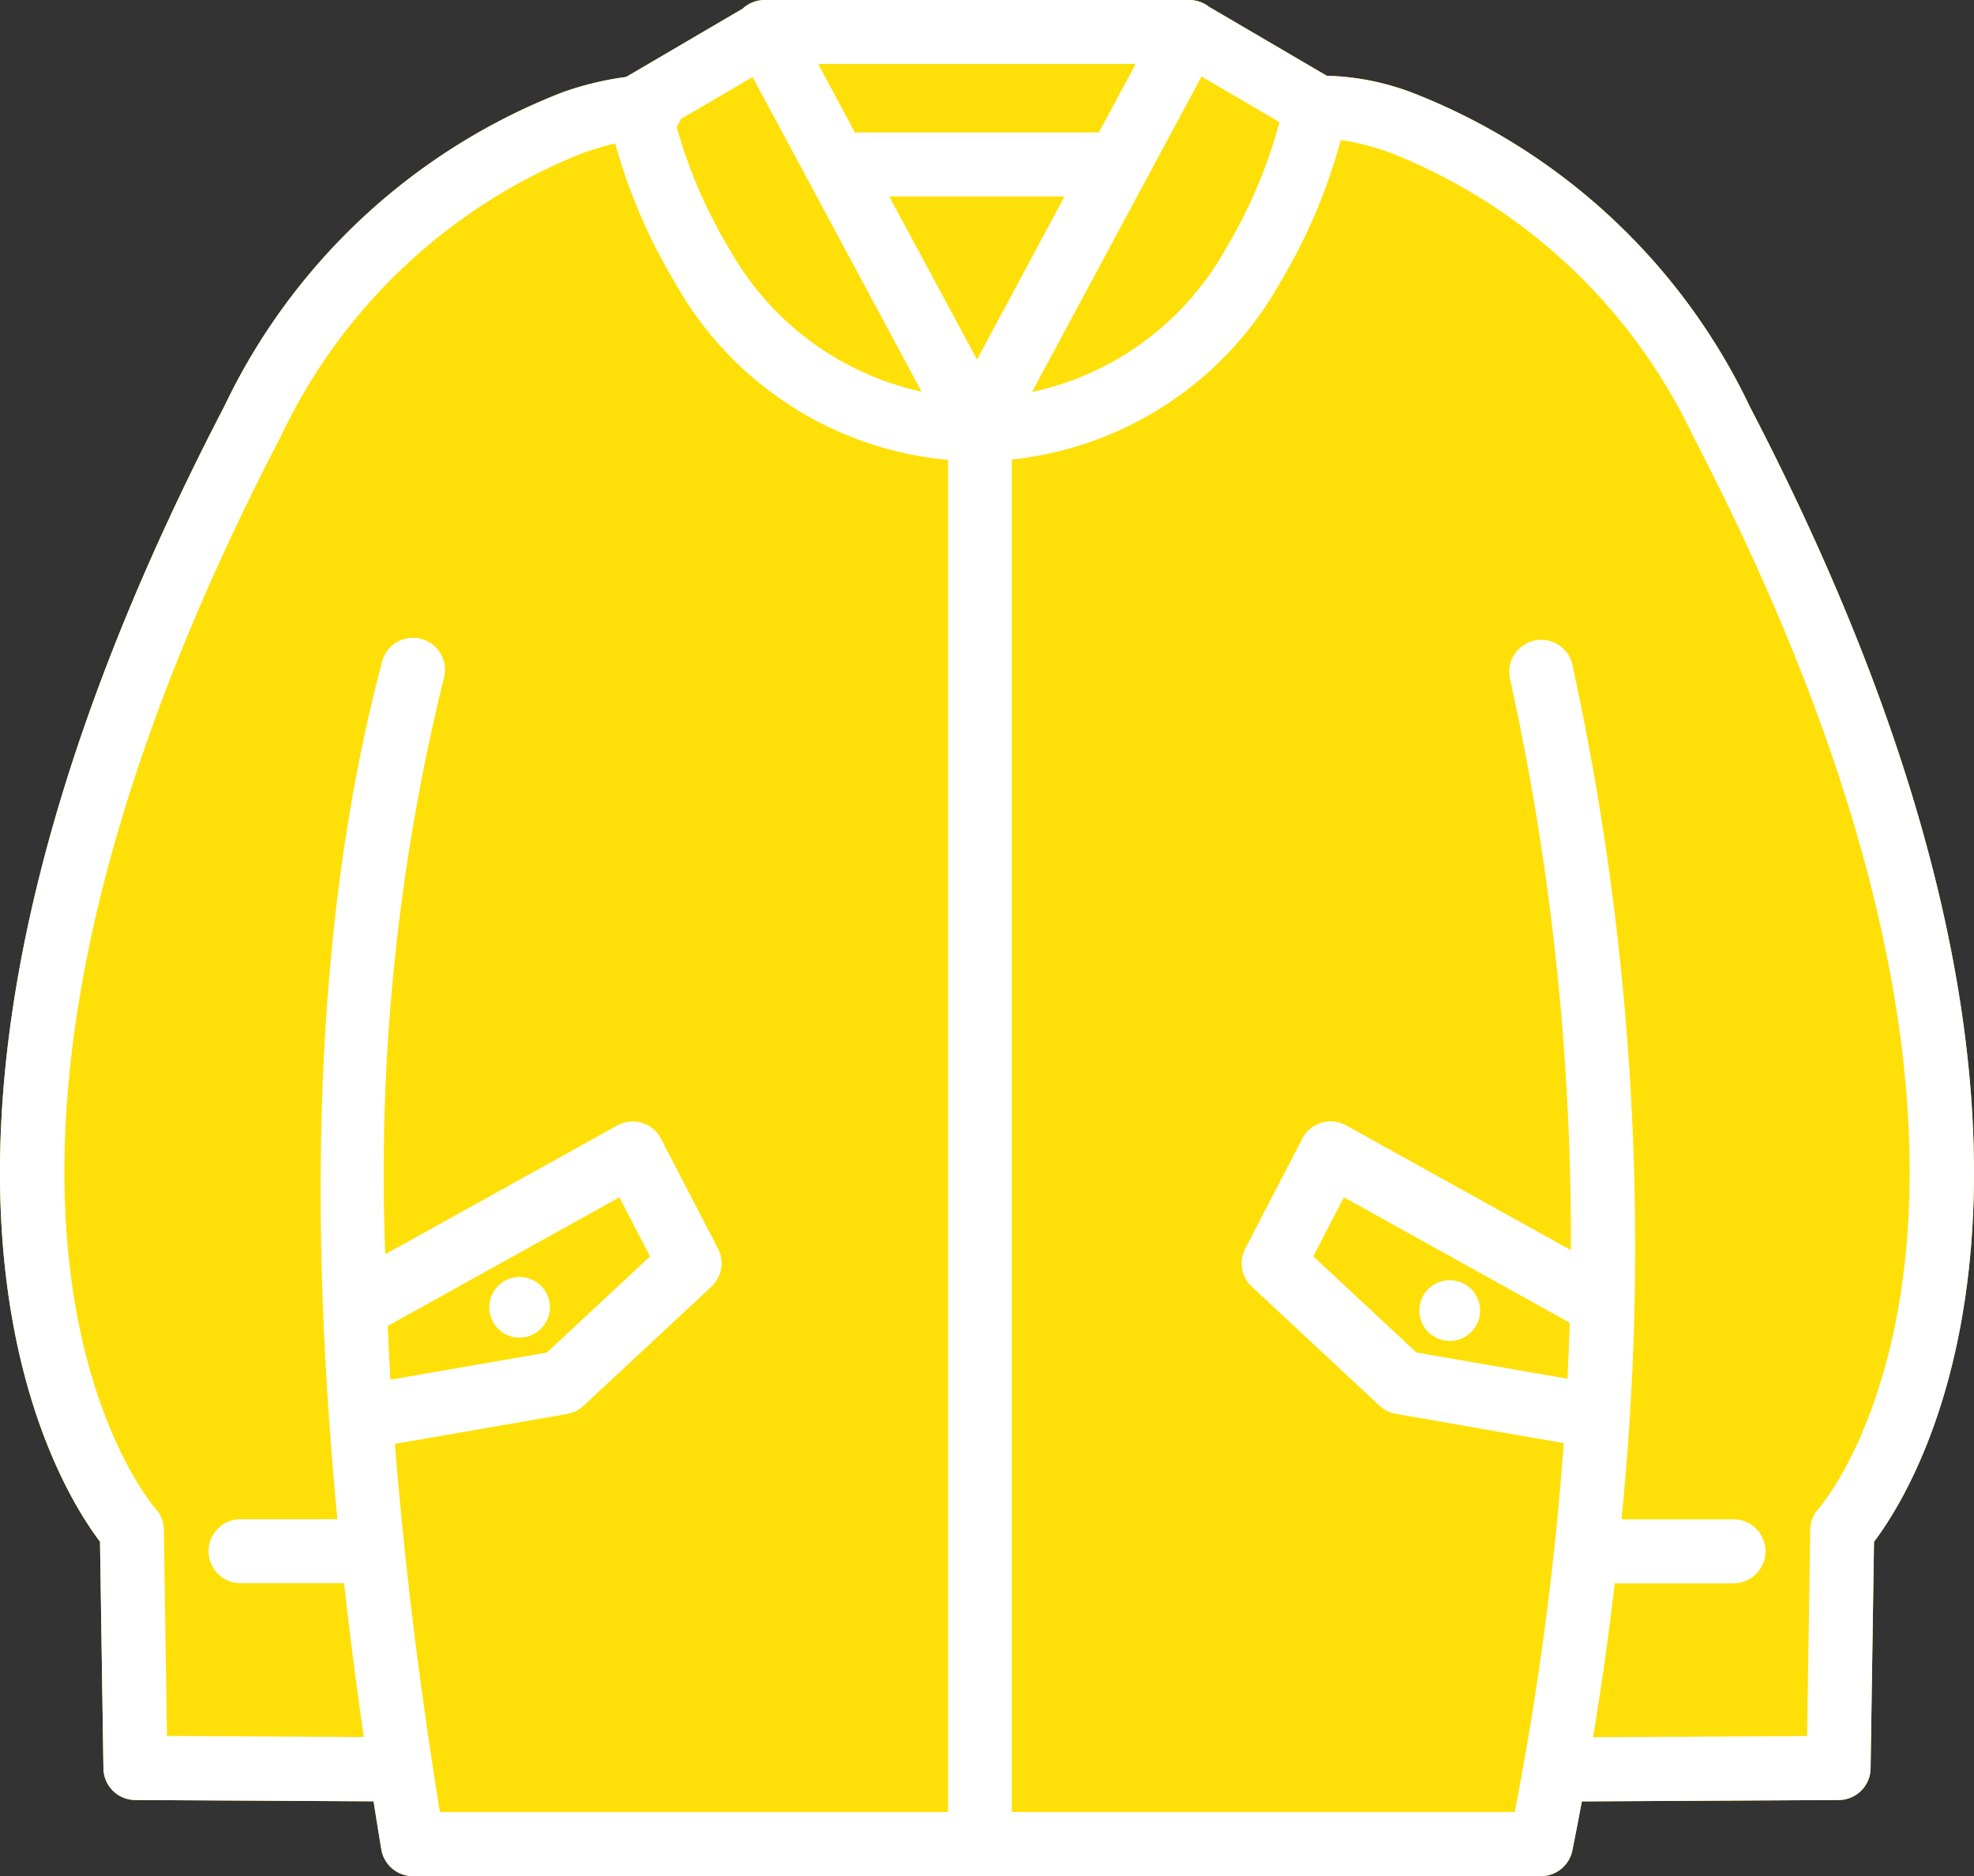 <svg xmlns="http://www.w3.org/2000/svg" xmlns:xlink="http://www.w3.org/1999/xlink" width="47.212" height="44.871" viewBox="0 0 47.212 44.871"><rect x="0" y="0" width="47.212" height="44.871" fill="#333333" stroke="none"/><defs><style>.a{fill:none;}.b{clip-path:url(#a);}.c{fill:#fee008;}.c,.d{fill-rule:evenodd;}.d{fill:#fff;}</style><clipPath id="a"><rect class="a" width="47.212" height="44.871"/></clipPath></defs><g transform="translate(0 0)"><g class="b" transform="translate(0 0)"><path class="c" d="M41.851,9.727a14.96,14.96,0,0,0-8.086-7.516,6.218,6.218,0,0,0-2.034-.4l-2.8-1.64L28.9.151A.768.768,0,0,0,28.44,0H18.287a.765.765,0,0,0-.521.205l-2.79,1.635a7.416,7.416,0,0,0-1.528.37A14.961,14.961,0,0,0,5.361,9.727c-9.133,17.567-4.071,25.7-2.969,27.147L2.474,42.3a.765.765,0,0,0,.761.753l5.7.031q.089.569.186,1.149a.765.765,0,0,0,.755.64H36.856a.766.766,0,0,0,.75-.615q.117-.587.226-1.172l6.145-.034a.765.765,0,0,0,.761-.753l.082-5.424c1.1-1.448,6.165-9.579-2.969-27.147" transform="translate(0 0)"/><path class="d" d="M14.976,1.841a7.409,7.409,0,0,0-1.528.37A14.96,14.96,0,0,0,5.361,9.727c-9.134,17.567-4.072,25.7-2.969,27.147L2.474,42.3a.766.766,0,0,0,.761.753l5.7.031c.059.379.121.763.185,1.149a.765.765,0,0,0,.755.64H36.856a.765.765,0,0,0,.75-.615q.118-.586.227-1.172l6.145-.033a.765.765,0,0,0,.761-.753l.082-5.424c1.1-1.448,6.164-9.579-2.969-27.147a14.96,14.96,0,0,0-8.087-7.516,6.213,6.213,0,0,0-2.033-.4l-2.8-1.64L28.9.151A.763.763,0,0,0,28.441,0H18.287a.766.766,0,0,0-.521.205Zm-.264,1.588c-.22.053-.477.129-.761.227a13.48,13.48,0,0,0-7.232,6.777c-9.52,18.31-3,25.649-3,25.649a.765.765,0,0,1,.2.5l.074,4.939,4.708.026q-.273-1.893-.472-3.68H5.753a.765.765,0,1,1,0-1.53H8.07c-.816-8.5-.346-15.169,1.062-20.487a.765.765,0,1,1,1.478.392A49.521,49.521,0,0,0,9.214,30l5.544-3.078a.763.763,0,0,1,.37-.1h.005a.774.774,0,0,1,.217.032.765.765,0,0,1,.458.38l1.363,2.628a.765.765,0,0,1-.157.912l-3.06,2.852a.766.766,0,0,1-.39.194l-4.118.715c.214,2.728.568,5.657,1.075,8.806H22.674V11a8.344,8.344,0,0,1-6.545-4.267,13.373,13.373,0,0,1-1.417-3.307m17.357-.082a13.413,13.413,0,0,1-1.439,3.389A8.356,8.356,0,0,1,24.2,10.991v32.35H36.228A74.773,74.773,0,0,0,37.4,34.517l-4.007-.7A.766.766,0,0,1,33,33.627l-3.06-2.852a.765.765,0,0,1-.157-.912l1.363-2.628a.765.765,0,0,1,1.05-.317L37.57,29.9a62.154,62.154,0,0,0-1.46-13.685.765.765,0,0,1,1.493-.332,65.321,65.321,0,0,1,1.178,20.457H41.46a.765.765,0,1,1,0,1.53H38.62q-.213,1.833-.519,3.682l5.119-.028.075-4.94a.765.765,0,0,1,.2-.5s6.519-7.339-3-25.649a13.48,13.48,0,0,0-7.232-6.777,6.15,6.15,0,0,0-1.193-.31M9.272,31.715Q9.3,32.35,9.34,33l3.739-.649,2.468-2.3-.733-1.413Zm28.27-.079-5.4-3-.733,1.413,2.468,2.3,3.613.627q.033-.673.052-1.344m-2.87-1.012a.726.726,0,1,1-.725.726.726.726,0,0,1,.725-.726m-22.244-.077a.725.725,0,1,1-.726.725.726.726,0,0,1,.726-.725M28.737,1.829,24.682,9.376A6.976,6.976,0,0,0,29.322,5.94,11.8,11.8,0,0,0,30.6,2.921ZM16.282,2.848a.76.76,0,0,1-.1.179A11.762,11.762,0,0,0,17.435,5.94a6.98,6.98,0,0,0,4.607,3.429L18,1.842ZM25.459,4.7H21.268l2.1,3.9ZM20.453,3.18a.771.771,0,0,1,.137-.012h5.692l.88-1.638H19.567Z" transform="translate(0 0)"/></g></g></svg>